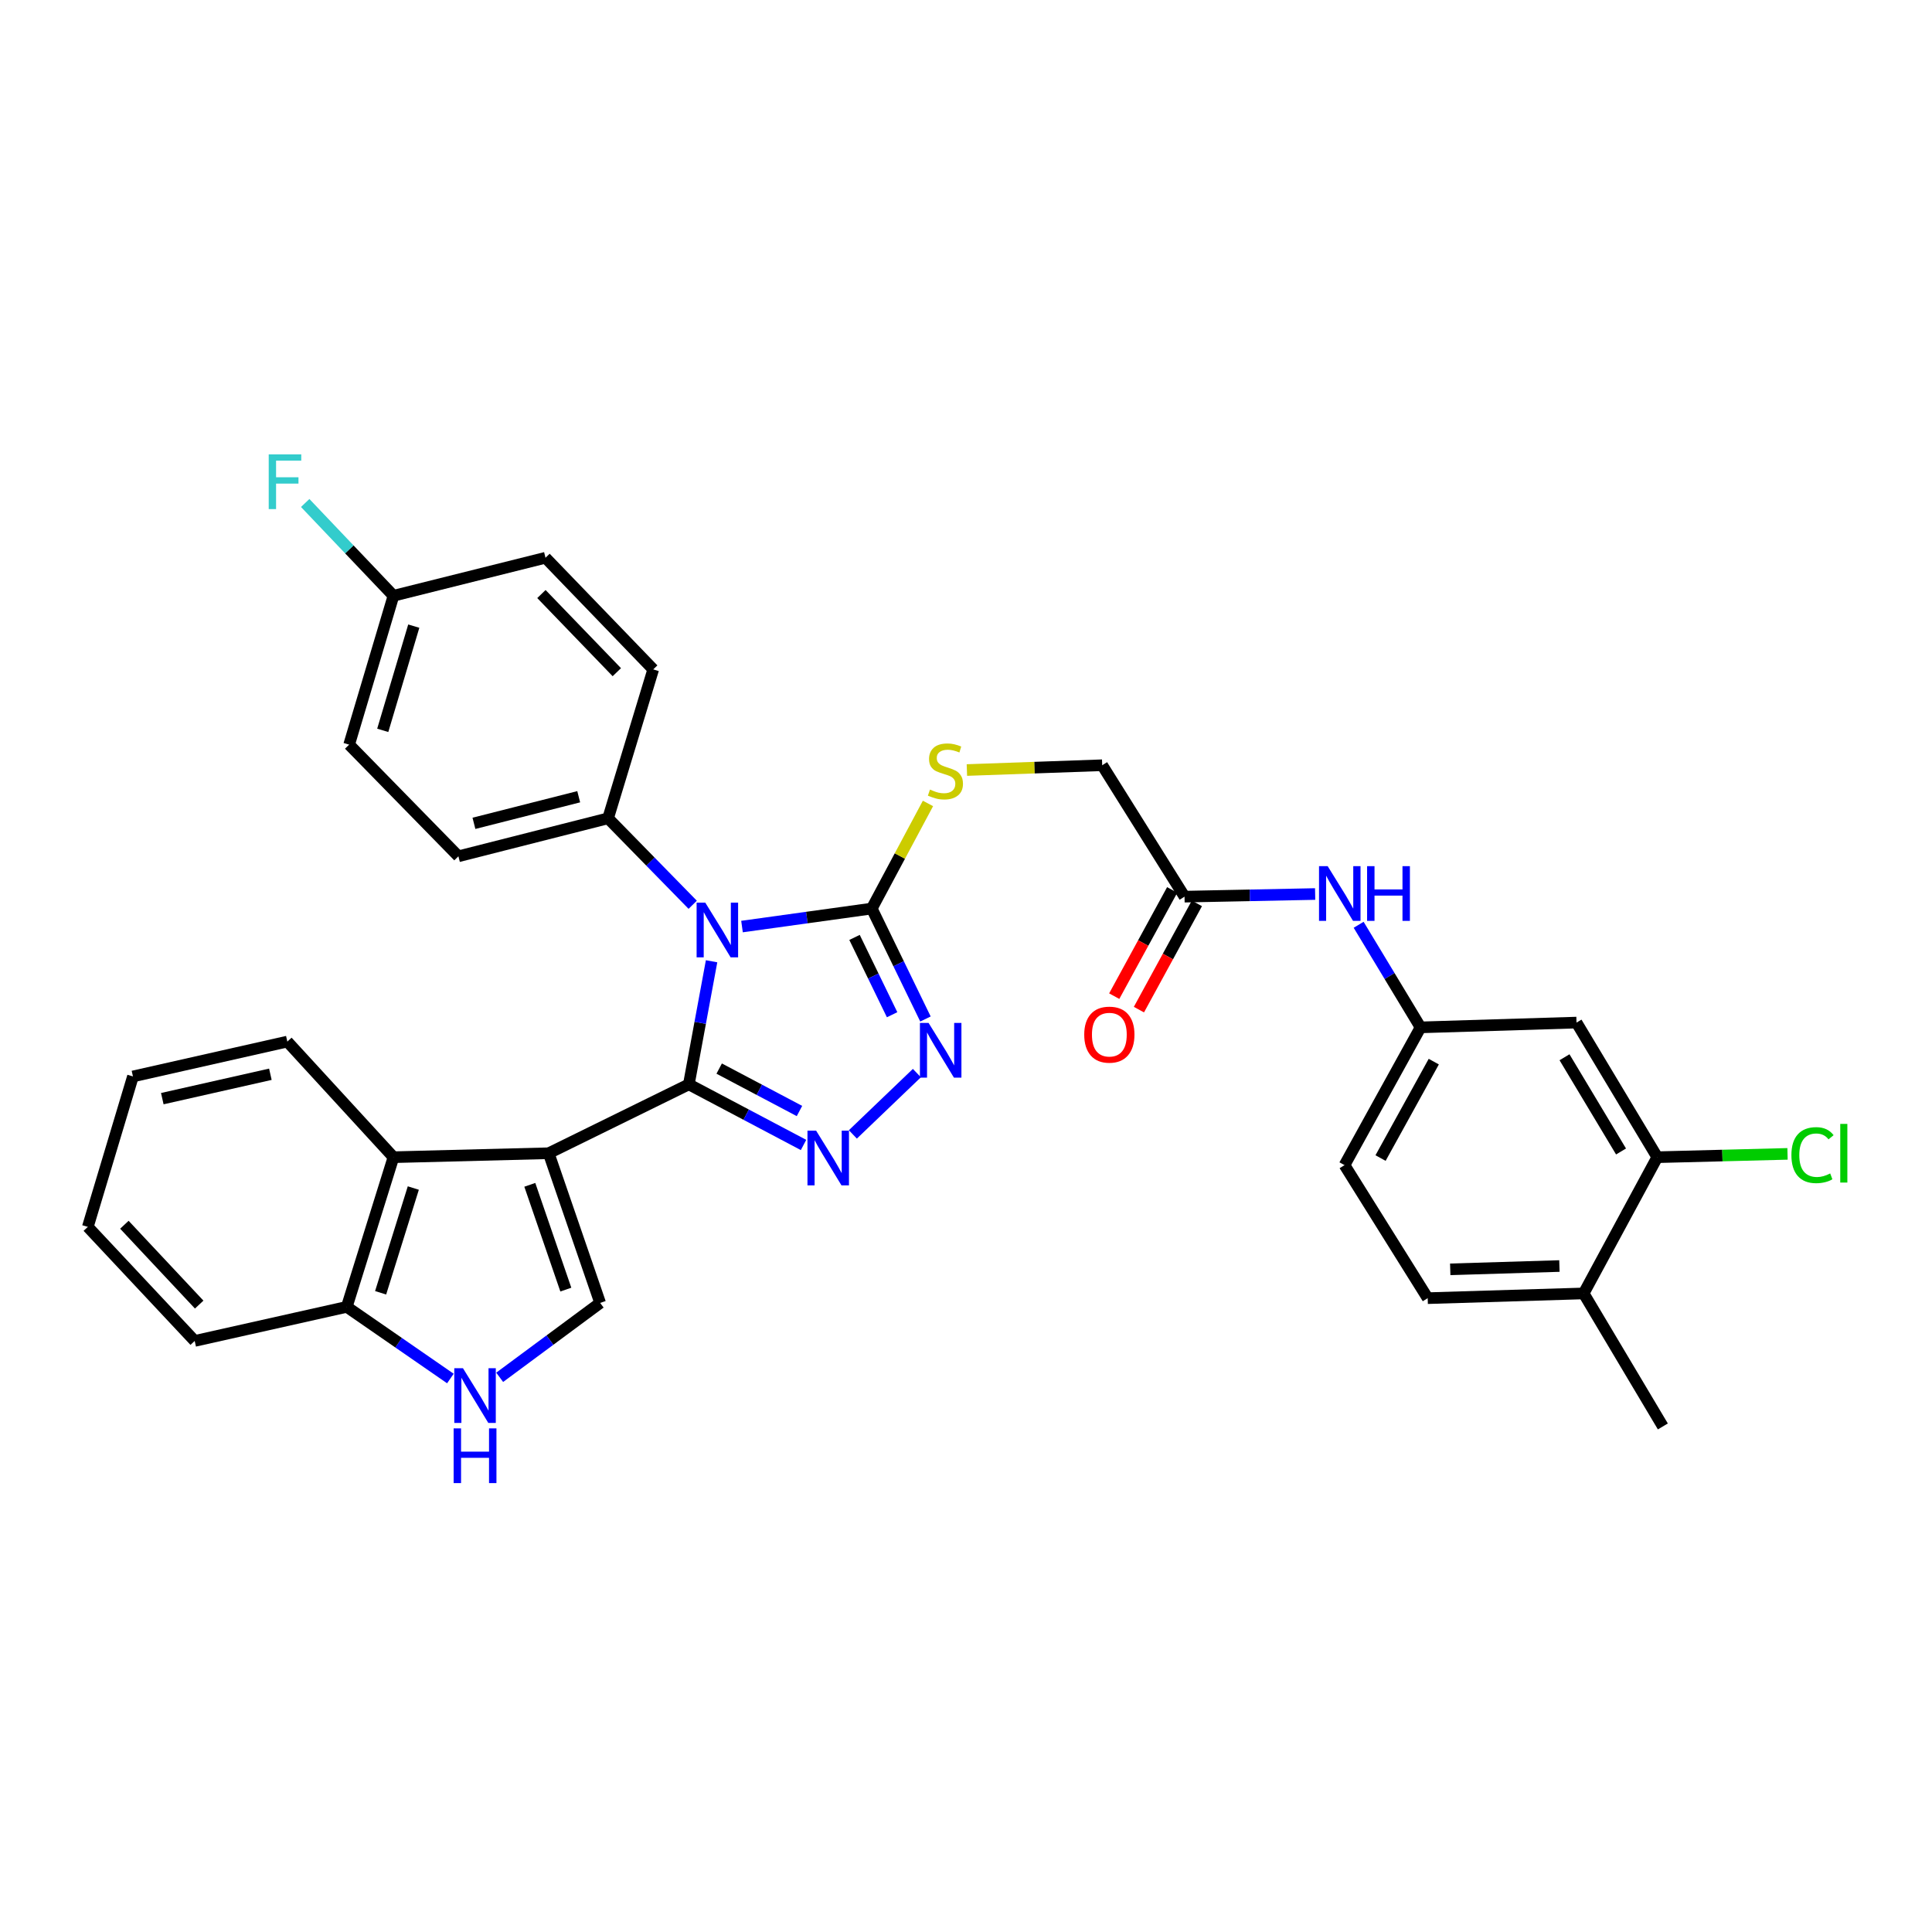 <?xml version='1.0' encoding='iso-8859-1'?>
<svg version='1.1' baseProfile='full'
              xmlns='http://www.w3.org/2000/svg'
                      xmlns:rdkit='http://www.rdkit.org/xml'
                      xmlns:xlink='http://www.w3.org/1999/xlink'
                  xml:space='preserve'
width='1000px' height='1000px' viewBox='0 0 1000 1000'>
<!-- END OF HEADER -->
<rect style='opacity:1.0;fill:#FFFFFF;stroke:none' width='1000' height='1000' x='0' y='0'> </rect>
<path class='bond-0' d='M 356.542,561.264 L 362.427,529.406' style='fill:none;fill-rule:evenodd;stroke:#000000;stroke-width:6px;stroke-linecap:butt;stroke-linejoin:miter;stroke-opacity:1' />
<path class='bond-0' d='M 362.427,529.406 L 368.313,497.547' style='fill:none;fill-rule:evenodd;stroke:#0000FF;stroke-width:6px;stroke-linecap:butt;stroke-linejoin:miter;stroke-opacity:1' />
<path class='bond-1' d='M 356.542,561.264 L 284.001,596.912' style='fill:none;fill-rule:evenodd;stroke:#000000;stroke-width:6px;stroke-linecap:butt;stroke-linejoin:miter;stroke-opacity:1' />
<path class='bond-2' d='M 356.542,561.264 L 386.224,576.949' style='fill:none;fill-rule:evenodd;stroke:#000000;stroke-width:6px;stroke-linecap:butt;stroke-linejoin:miter;stroke-opacity:1' />
<path class='bond-2' d='M 386.224,576.949 L 415.906,592.634' style='fill:none;fill-rule:evenodd;stroke:#0000FF;stroke-width:6px;stroke-linecap:butt;stroke-linejoin:miter;stroke-opacity:1' />
<path class='bond-2' d='M 372.249,553.097 L 393.026,564.076' style='fill:none;fill-rule:evenodd;stroke:#000000;stroke-width:6px;stroke-linecap:butt;stroke-linejoin:miter;stroke-opacity:1' />
<path class='bond-2' d='M 393.026,564.076 L 413.804,575.055' style='fill:none;fill-rule:evenodd;stroke:#0000FF;stroke-width:6px;stroke-linecap:butt;stroke-linejoin:miter;stroke-opacity:1' />
<path class='bond-3' d='M 384.061,479.585 L 417.645,474.925' style='fill:none;fill-rule:evenodd;stroke:#0000FF;stroke-width:6px;stroke-linecap:butt;stroke-linejoin:miter;stroke-opacity:1' />
<path class='bond-3' d='M 417.645,474.925 L 451.229,470.265' style='fill:none;fill-rule:evenodd;stroke:#000000;stroke-width:6px;stroke-linecap:butt;stroke-linejoin:miter;stroke-opacity:1' />
<path class='bond-8' d='M 358.542,468.314 L 336.64,445.933' style='fill:none;fill-rule:evenodd;stroke:#0000FF;stroke-width:6px;stroke-linecap:butt;stroke-linejoin:miter;stroke-opacity:1' />
<path class='bond-8' d='M 336.64,445.933 L 314.739,423.553' style='fill:none;fill-rule:evenodd;stroke:#000000;stroke-width:6px;stroke-linecap:butt;stroke-linejoin:miter;stroke-opacity:1' />
<path class='bond-5' d='M 284.001,596.912 L 310.638,674.386' style='fill:none;fill-rule:evenodd;stroke:#000000;stroke-width:6px;stroke-linecap:butt;stroke-linejoin:miter;stroke-opacity:1' />
<path class='bond-5' d='M 274.228,613.267 L 292.874,667.499' style='fill:none;fill-rule:evenodd;stroke:#000000;stroke-width:6px;stroke-linecap:butt;stroke-linejoin:miter;stroke-opacity:1' />
<path class='bond-6' d='M 284.001,596.912 L 203.655,598.966' style='fill:none;fill-rule:evenodd;stroke:#000000;stroke-width:6px;stroke-linecap:butt;stroke-linejoin:miter;stroke-opacity:1' />
<path class='bond-4' d='M 441.441,587.169 L 474.579,555.426' style='fill:none;fill-rule:evenodd;stroke:#0000FF;stroke-width:6px;stroke-linecap:butt;stroke-linejoin:miter;stroke-opacity:1' />
<path class='bond-9' d='M 451.229,470.265 L 465.772,443.065' style='fill:none;fill-rule:evenodd;stroke:#000000;stroke-width:6px;stroke-linecap:butt;stroke-linejoin:miter;stroke-opacity:1' />
<path class='bond-9' d='M 465.772,443.065 L 480.315,415.864' style='fill:none;fill-rule:evenodd;stroke:#CCCC00;stroke-width:6px;stroke-linecap:butt;stroke-linejoin:miter;stroke-opacity:1' />
<path class='bond-33' d='M 451.229,470.265 L 465.124,498.849' style='fill:none;fill-rule:evenodd;stroke:#000000;stroke-width:6px;stroke-linecap:butt;stroke-linejoin:miter;stroke-opacity:1' />
<path class='bond-33' d='M 465.124,498.849 L 479.018,527.432' style='fill:none;fill-rule:evenodd;stroke:#0000FF;stroke-width:6px;stroke-linecap:butt;stroke-linejoin:miter;stroke-opacity:1' />
<path class='bond-33' d='M 442.303,485.206 L 452.029,505.214' style='fill:none;fill-rule:evenodd;stroke:#000000;stroke-width:6px;stroke-linecap:butt;stroke-linejoin:miter;stroke-opacity:1' />
<path class='bond-33' d='M 452.029,505.214 L 461.755,525.222' style='fill:none;fill-rule:evenodd;stroke:#0000FF;stroke-width:6px;stroke-linecap:butt;stroke-linejoin:miter;stroke-opacity:1' />
<path class='bond-7' d='M 310.638,674.386 L 284.636,693.64' style='fill:none;fill-rule:evenodd;stroke:#000000;stroke-width:6px;stroke-linecap:butt;stroke-linejoin:miter;stroke-opacity:1' />
<path class='bond-7' d='M 284.636,693.64 L 258.633,712.893' style='fill:none;fill-rule:evenodd;stroke:#0000FF;stroke-width:6px;stroke-linecap:butt;stroke-linejoin:miter;stroke-opacity:1' />
<path class='bond-10' d='M 203.655,598.966 L 179.486,676.433' style='fill:none;fill-rule:evenodd;stroke:#000000;stroke-width:6px;stroke-linecap:butt;stroke-linejoin:miter;stroke-opacity:1' />
<path class='bond-10' d='M 213.929,614.923 L 197.01,669.149' style='fill:none;fill-rule:evenodd;stroke:#000000;stroke-width:6px;stroke-linecap:butt;stroke-linejoin:miter;stroke-opacity:1' />
<path class='bond-28' d='M 203.655,598.966 L 148.724,539.125' style='fill:none;fill-rule:evenodd;stroke:#000000;stroke-width:6px;stroke-linecap:butt;stroke-linejoin:miter;stroke-opacity:1' />
<path class='bond-34' d='M 233.121,713.516 L 206.303,694.974' style='fill:none;fill-rule:evenodd;stroke:#0000FF;stroke-width:6px;stroke-linecap:butt;stroke-linejoin:miter;stroke-opacity:1' />
<path class='bond-34' d='M 206.303,694.974 L 179.486,676.433' style='fill:none;fill-rule:evenodd;stroke:#000000;stroke-width:6px;stroke-linecap:butt;stroke-linejoin:miter;stroke-opacity:1' />
<path class='bond-18' d='M 314.739,423.553 L 237.272,443.217' style='fill:none;fill-rule:evenodd;stroke:#000000;stroke-width:6px;stroke-linecap:butt;stroke-linejoin:miter;stroke-opacity:1' />
<path class='bond-18' d='M 299.537,412.39 L 245.31,426.155' style='fill:none;fill-rule:evenodd;stroke:#000000;stroke-width:6px;stroke-linecap:butt;stroke-linejoin:miter;stroke-opacity:1' />
<path class='bond-19' d='M 314.739,423.553 L 338.107,346.483' style='fill:none;fill-rule:evenodd;stroke:#000000;stroke-width:6px;stroke-linecap:butt;stroke-linejoin:miter;stroke-opacity:1' />
<path class='bond-20' d='M 500.462,398.568 L 535.48,397.326' style='fill:none;fill-rule:evenodd;stroke:#CCCC00;stroke-width:6px;stroke-linecap:butt;stroke-linejoin:miter;stroke-opacity:1' />
<path class='bond-20' d='M 535.48,397.326 L 570.499,396.083' style='fill:none;fill-rule:evenodd;stroke:#000000;stroke-width:6px;stroke-linecap:butt;stroke-linejoin:miter;stroke-opacity:1' />
<path class='bond-29' d='M 179.486,676.433 L 100.774,694.066' style='fill:none;fill-rule:evenodd;stroke:#000000;stroke-width:6px;stroke-linecap:butt;stroke-linejoin:miter;stroke-opacity:1' />
<path class='bond-11' d='M 857.805,598.966 L 816.002,529.289' style='fill:none;fill-rule:evenodd;stroke:#000000;stroke-width:6px;stroke-linecap:butt;stroke-linejoin:miter;stroke-opacity:1' />
<path class='bond-11' d='M 839.049,596.005 L 809.787,547.232' style='fill:none;fill-rule:evenodd;stroke:#000000;stroke-width:6px;stroke-linecap:butt;stroke-linejoin:miter;stroke-opacity:1' />
<path class='bond-22' d='M 857.805,598.966 L 891.513,598.104' style='fill:none;fill-rule:evenodd;stroke:#000000;stroke-width:6px;stroke-linecap:butt;stroke-linejoin:miter;stroke-opacity:1' />
<path class='bond-22' d='M 891.513,598.104 L 925.221,597.242' style='fill:none;fill-rule:evenodd;stroke:#00CC00;stroke-width:6px;stroke-linecap:butt;stroke-linejoin:miter;stroke-opacity:1' />
<path class='bond-37' d='M 857.805,598.966 L 819.698,669.476' style='fill:none;fill-rule:evenodd;stroke:#000000;stroke-width:6px;stroke-linecap:butt;stroke-linejoin:miter;stroke-opacity:1' />
<path class='bond-12' d='M 816.002,529.289 L 735.276,531.765' style='fill:none;fill-rule:evenodd;stroke:#000000;stroke-width:6px;stroke-linecap:butt;stroke-linejoin:miter;stroke-opacity:1' />
<path class='bond-13' d='M 613.11,464.11 L 570.499,396.083' style='fill:none;fill-rule:evenodd;stroke:#000000;stroke-width:6px;stroke-linecap:butt;stroke-linejoin:miter;stroke-opacity:1' />
<path class='bond-14' d='M 613.11,464.11 L 646.913,463.426' style='fill:none;fill-rule:evenodd;stroke:#000000;stroke-width:6px;stroke-linecap:butt;stroke-linejoin:miter;stroke-opacity:1' />
<path class='bond-14' d='M 646.913,463.426 L 680.715,462.742' style='fill:none;fill-rule:evenodd;stroke:#0000FF;stroke-width:6px;stroke-linecap:butt;stroke-linejoin:miter;stroke-opacity:1' />
<path class='bond-17' d='M 606.72,460.624 L 591.722,488.115' style='fill:none;fill-rule:evenodd;stroke:#000000;stroke-width:6px;stroke-linecap:butt;stroke-linejoin:miter;stroke-opacity:1' />
<path class='bond-17' d='M 591.722,488.115 L 576.724,515.607' style='fill:none;fill-rule:evenodd;stroke:#FF0000;stroke-width:6px;stroke-linecap:butt;stroke-linejoin:miter;stroke-opacity:1' />
<path class='bond-17' d='M 619.501,467.596 L 604.504,495.088' style='fill:none;fill-rule:evenodd;stroke:#000000;stroke-width:6px;stroke-linecap:butt;stroke-linejoin:miter;stroke-opacity:1' />
<path class='bond-17' d='M 604.504,495.088 L 589.506,522.58' style='fill:none;fill-rule:evenodd;stroke:#FF0000;stroke-width:6px;stroke-linecap:butt;stroke-linejoin:miter;stroke-opacity:1' />
<path class='bond-15' d='M 703.231,478.667 L 719.253,505.216' style='fill:none;fill-rule:evenodd;stroke:#0000FF;stroke-width:6px;stroke-linecap:butt;stroke-linejoin:miter;stroke-opacity:1' />
<path class='bond-15' d='M 719.253,505.216 L 735.276,531.765' style='fill:none;fill-rule:evenodd;stroke:#000000;stroke-width:6px;stroke-linecap:butt;stroke-linejoin:miter;stroke-opacity:1' />
<path class='bond-23' d='M 735.276,531.765 L 695.923,603.067' style='fill:none;fill-rule:evenodd;stroke:#000000;stroke-width:6px;stroke-linecap:butt;stroke-linejoin:miter;stroke-opacity:1' />
<path class='bond-23' d='M 742.12,549.495 L 714.574,599.407' style='fill:none;fill-rule:evenodd;stroke:#000000;stroke-width:6px;stroke-linecap:butt;stroke-linejoin:miter;stroke-opacity:1' />
<path class='bond-16' d='M 819.698,669.476 L 738.972,671.927' style='fill:none;fill-rule:evenodd;stroke:#000000;stroke-width:6px;stroke-linecap:butt;stroke-linejoin:miter;stroke-opacity:1' />
<path class='bond-16' d='M 807.148,655.291 L 750.639,657.007' style='fill:none;fill-rule:evenodd;stroke:#000000;stroke-width:6px;stroke-linecap:butt;stroke-linejoin:miter;stroke-opacity:1' />
<path class='bond-30' d='M 819.698,669.476 L 860.692,738.32' style='fill:none;fill-rule:evenodd;stroke:#000000;stroke-width:6px;stroke-linecap:butt;stroke-linejoin:miter;stroke-opacity:1' />
<path class='bond-26' d='M 237.272,443.217 L 180.715,385.43' style='fill:none;fill-rule:evenodd;stroke:#000000;stroke-width:6px;stroke-linecap:butt;stroke-linejoin:miter;stroke-opacity:1' />
<path class='bond-25' d='M 338.107,346.483 L 282.351,288.696' style='fill:none;fill-rule:evenodd;stroke:#000000;stroke-width:6px;stroke-linecap:butt;stroke-linejoin:miter;stroke-opacity:1' />
<path class='bond-25' d='M 319.266,347.924 L 280.237,307.474' style='fill:none;fill-rule:evenodd;stroke:#000000;stroke-width:6px;stroke-linecap:butt;stroke-linejoin:miter;stroke-opacity:1' />
<path class='bond-21' d='M 738.972,671.927 L 695.923,603.067' style='fill:none;fill-rule:evenodd;stroke:#000000;stroke-width:6px;stroke-linecap:butt;stroke-linejoin:miter;stroke-opacity:1' />
<path class='bond-24' d='M 203.655,308.368 L 282.351,288.696' style='fill:none;fill-rule:evenodd;stroke:#000000;stroke-width:6px;stroke-linecap:butt;stroke-linejoin:miter;stroke-opacity:1' />
<path class='bond-27' d='M 203.655,308.368 L 180.811,284.356' style='fill:none;fill-rule:evenodd;stroke:#000000;stroke-width:6px;stroke-linecap:butt;stroke-linejoin:miter;stroke-opacity:1' />
<path class='bond-27' d='M 180.811,284.356 L 157.967,260.343' style='fill:none;fill-rule:evenodd;stroke:#33CCCC;stroke-width:6px;stroke-linecap:butt;stroke-linejoin:miter;stroke-opacity:1' />
<path class='bond-35' d='M 203.655,308.368 L 180.715,385.43' style='fill:none;fill-rule:evenodd;stroke:#000000;stroke-width:6px;stroke-linecap:butt;stroke-linejoin:miter;stroke-opacity:1' />
<path class='bond-35' d='M 214.169,324.081 L 198.111,378.025' style='fill:none;fill-rule:evenodd;stroke:#000000;stroke-width:6px;stroke-linecap:butt;stroke-linejoin:miter;stroke-opacity:1' />
<path class='bond-31' d='M 148.724,539.125 L 68.815,557.163' style='fill:none;fill-rule:evenodd;stroke:#000000;stroke-width:6px;stroke-linecap:butt;stroke-linejoin:miter;stroke-opacity:1' />
<path class='bond-31' d='M 139.944,556.034 L 84.007,568.66' style='fill:none;fill-rule:evenodd;stroke:#000000;stroke-width:6px;stroke-linecap:butt;stroke-linejoin:miter;stroke-opacity:1' />
<path class='bond-36' d='M 100.774,694.066 L 45.455,635.034' style='fill:none;fill-rule:evenodd;stroke:#000000;stroke-width:6px;stroke-linecap:butt;stroke-linejoin:miter;stroke-opacity:1' />
<path class='bond-36' d='M 103.1,675.256 L 64.376,633.933' style='fill:none;fill-rule:evenodd;stroke:#000000;stroke-width:6px;stroke-linecap:butt;stroke-linejoin:miter;stroke-opacity:1' />
<path class='bond-32' d='M 68.815,557.163 L 45.455,635.034' style='fill:none;fill-rule:evenodd;stroke:#000000;stroke-width:6px;stroke-linecap:butt;stroke-linejoin:miter;stroke-opacity:1' />
<path  class='atom-1' d='M 365.044 467.195
L 374.324 482.195
Q 375.244 483.675, 376.724 486.355
Q 378.204 489.035, 378.284 489.195
L 378.284 467.195
L 382.044 467.195
L 382.044 495.515
L 378.164 495.515
L 368.204 479.115
Q 367.044 477.195, 365.804 474.995
Q 364.604 472.795, 364.244 472.115
L 364.244 495.515
L 360.564 495.515
L 360.564 467.195
L 365.044 467.195
' fill='#0000FF'/>
<path  class='atom-3' d='M 422.426 585.227
L 431.706 600.227
Q 432.626 601.707, 434.106 604.387
Q 435.586 607.067, 435.666 607.227
L 435.666 585.227
L 439.426 585.227
L 439.426 613.547
L 435.546 613.547
L 425.586 597.147
Q 424.426 595.227, 423.186 593.027
Q 421.986 590.827, 421.626 590.147
L 421.626 613.547
L 417.946 613.547
L 417.946 585.227
L 422.426 585.227
' fill='#0000FF'/>
<path  class='atom-5' d='M 480.633 529.471
L 489.913 544.471
Q 490.833 545.951, 492.313 548.631
Q 493.793 551.311, 493.873 551.471
L 493.873 529.471
L 497.633 529.471
L 497.633 557.791
L 493.753 557.791
L 483.793 541.391
Q 482.633 539.471, 481.393 537.271
Q 480.193 535.071, 479.833 534.391
L 479.833 557.791
L 476.153 557.791
L 476.153 529.471
L 480.633 529.471
' fill='#0000FF'/>
<path  class='atom-8' d='M 239.619 708.177
L 248.899 723.177
Q 249.819 724.657, 251.299 727.337
Q 252.779 730.017, 252.859 730.177
L 252.859 708.177
L 256.619 708.177
L 256.619 736.497
L 252.739 736.497
L 242.779 720.097
Q 241.619 718.177, 240.379 715.977
Q 239.179 713.777, 238.819 713.097
L 238.819 736.497
L 235.139 736.497
L 235.139 708.177
L 239.619 708.177
' fill='#0000FF'/>
<path  class='atom-8' d='M 234.799 739.329
L 238.639 739.329
L 238.639 751.369
L 253.119 751.369
L 253.119 739.329
L 256.959 739.329
L 256.959 767.649
L 253.119 767.649
L 253.119 754.569
L 238.639 754.569
L 238.639 767.649
L 234.799 767.649
L 234.799 739.329
' fill='#0000FF'/>
<path  class='atom-10' d='M 481.352 408.683
Q 481.672 408.803, 482.992 409.363
Q 484.312 409.923, 485.752 410.283
Q 487.232 410.603, 488.672 410.603
Q 491.352 410.603, 492.912 409.323
Q 494.472 408.003, 494.472 405.723
Q 494.472 404.163, 493.672 403.203
Q 492.912 402.243, 491.712 401.723
Q 490.512 401.203, 488.512 400.603
Q 485.992 399.843, 484.472 399.123
Q 482.992 398.403, 481.912 396.883
Q 480.872 395.363, 480.872 392.803
Q 480.872 389.243, 483.272 387.043
Q 485.712 384.843, 490.512 384.843
Q 493.792 384.843, 497.512 386.403
L 496.592 389.483
Q 493.192 388.083, 490.632 388.083
Q 487.872 388.083, 486.352 389.243
Q 484.832 390.363, 484.872 392.323
Q 484.872 393.843, 485.632 394.763
Q 486.432 395.683, 487.552 396.203
Q 488.712 396.723, 490.632 397.323
Q 493.192 398.123, 494.712 398.923
Q 496.232 399.723, 497.312 401.363
Q 498.432 402.963, 498.432 405.723
Q 498.432 409.643, 495.792 411.763
Q 493.192 413.843, 488.832 413.843
Q 486.312 413.843, 484.392 413.283
Q 482.512 412.763, 480.272 411.843
L 481.352 408.683
' fill='#CCCC00'/>
<path  class='atom-15' d='M 687.204 448.324
L 696.484 463.324
Q 697.404 464.804, 698.884 467.484
Q 700.364 470.164, 700.444 470.324
L 700.444 448.324
L 704.204 448.324
L 704.204 476.644
L 700.324 476.644
L 690.364 460.244
Q 689.204 458.324, 687.964 456.124
Q 686.764 453.924, 686.404 453.244
L 686.404 476.644
L 682.724 476.644
L 682.724 448.324
L 687.204 448.324
' fill='#0000FF'/>
<path  class='atom-15' d='M 707.604 448.324
L 711.444 448.324
L 711.444 460.364
L 725.924 460.364
L 725.924 448.324
L 729.764 448.324
L 729.764 476.644
L 725.924 476.644
L 725.924 463.564
L 711.444 463.564
L 711.444 476.644
L 707.604 476.644
L 707.604 448.324
' fill='#0000FF'/>
<path  class='atom-18' d='M 561.195 535.525
Q 561.195 528.725, 564.555 524.925
Q 567.915 521.125, 574.195 521.125
Q 580.475 521.125, 583.835 524.925
Q 587.195 528.725, 587.195 535.525
Q 587.195 542.405, 583.795 546.325
Q 580.395 550.205, 574.195 550.205
Q 567.955 550.205, 564.555 546.325
Q 561.195 542.445, 561.195 535.525
M 574.195 547.005
Q 578.515 547.005, 580.835 544.125
Q 583.195 541.205, 583.195 535.525
Q 583.195 529.965, 580.835 527.165
Q 578.515 524.325, 574.195 524.325
Q 569.875 524.325, 567.515 527.125
Q 565.195 529.925, 565.195 535.525
Q 565.195 541.245, 567.515 544.125
Q 569.875 547.005, 574.195 547.005
' fill='#FF0000'/>
<path  class='atom-23' d='M 927.231 597.892
Q 927.231 590.852, 930.511 587.172
Q 933.831 583.452, 940.111 583.452
Q 945.951 583.452, 949.071 587.572
L 946.431 589.732
Q 944.151 586.732, 940.111 586.732
Q 935.831 586.732, 933.551 589.612
Q 931.311 592.452, 931.311 597.892
Q 931.311 603.492, 933.631 606.372
Q 935.991 609.252, 940.551 609.252
Q 943.671 609.252, 947.311 607.372
L 948.431 610.372
Q 946.951 611.332, 944.711 611.892
Q 942.471 612.452, 939.991 612.452
Q 933.831 612.452, 930.511 608.692
Q 927.231 604.932, 927.231 597.892
' fill='#00CC00'/>
<path  class='atom-23' d='M 952.511 581.732
L 956.191 581.732
L 956.191 612.092
L 952.511 612.092
L 952.511 581.732
' fill='#00CC00'/>
<path  class='atom-28' d='M 139.091 235.192
L 155.931 235.192
L 155.931 238.432
L 142.891 238.432
L 142.891 247.032
L 154.491 247.032
L 154.491 250.312
L 142.891 250.312
L 142.891 263.512
L 139.091 263.512
L 139.091 235.192
' fill='#33CCCC'/>
</svg>
